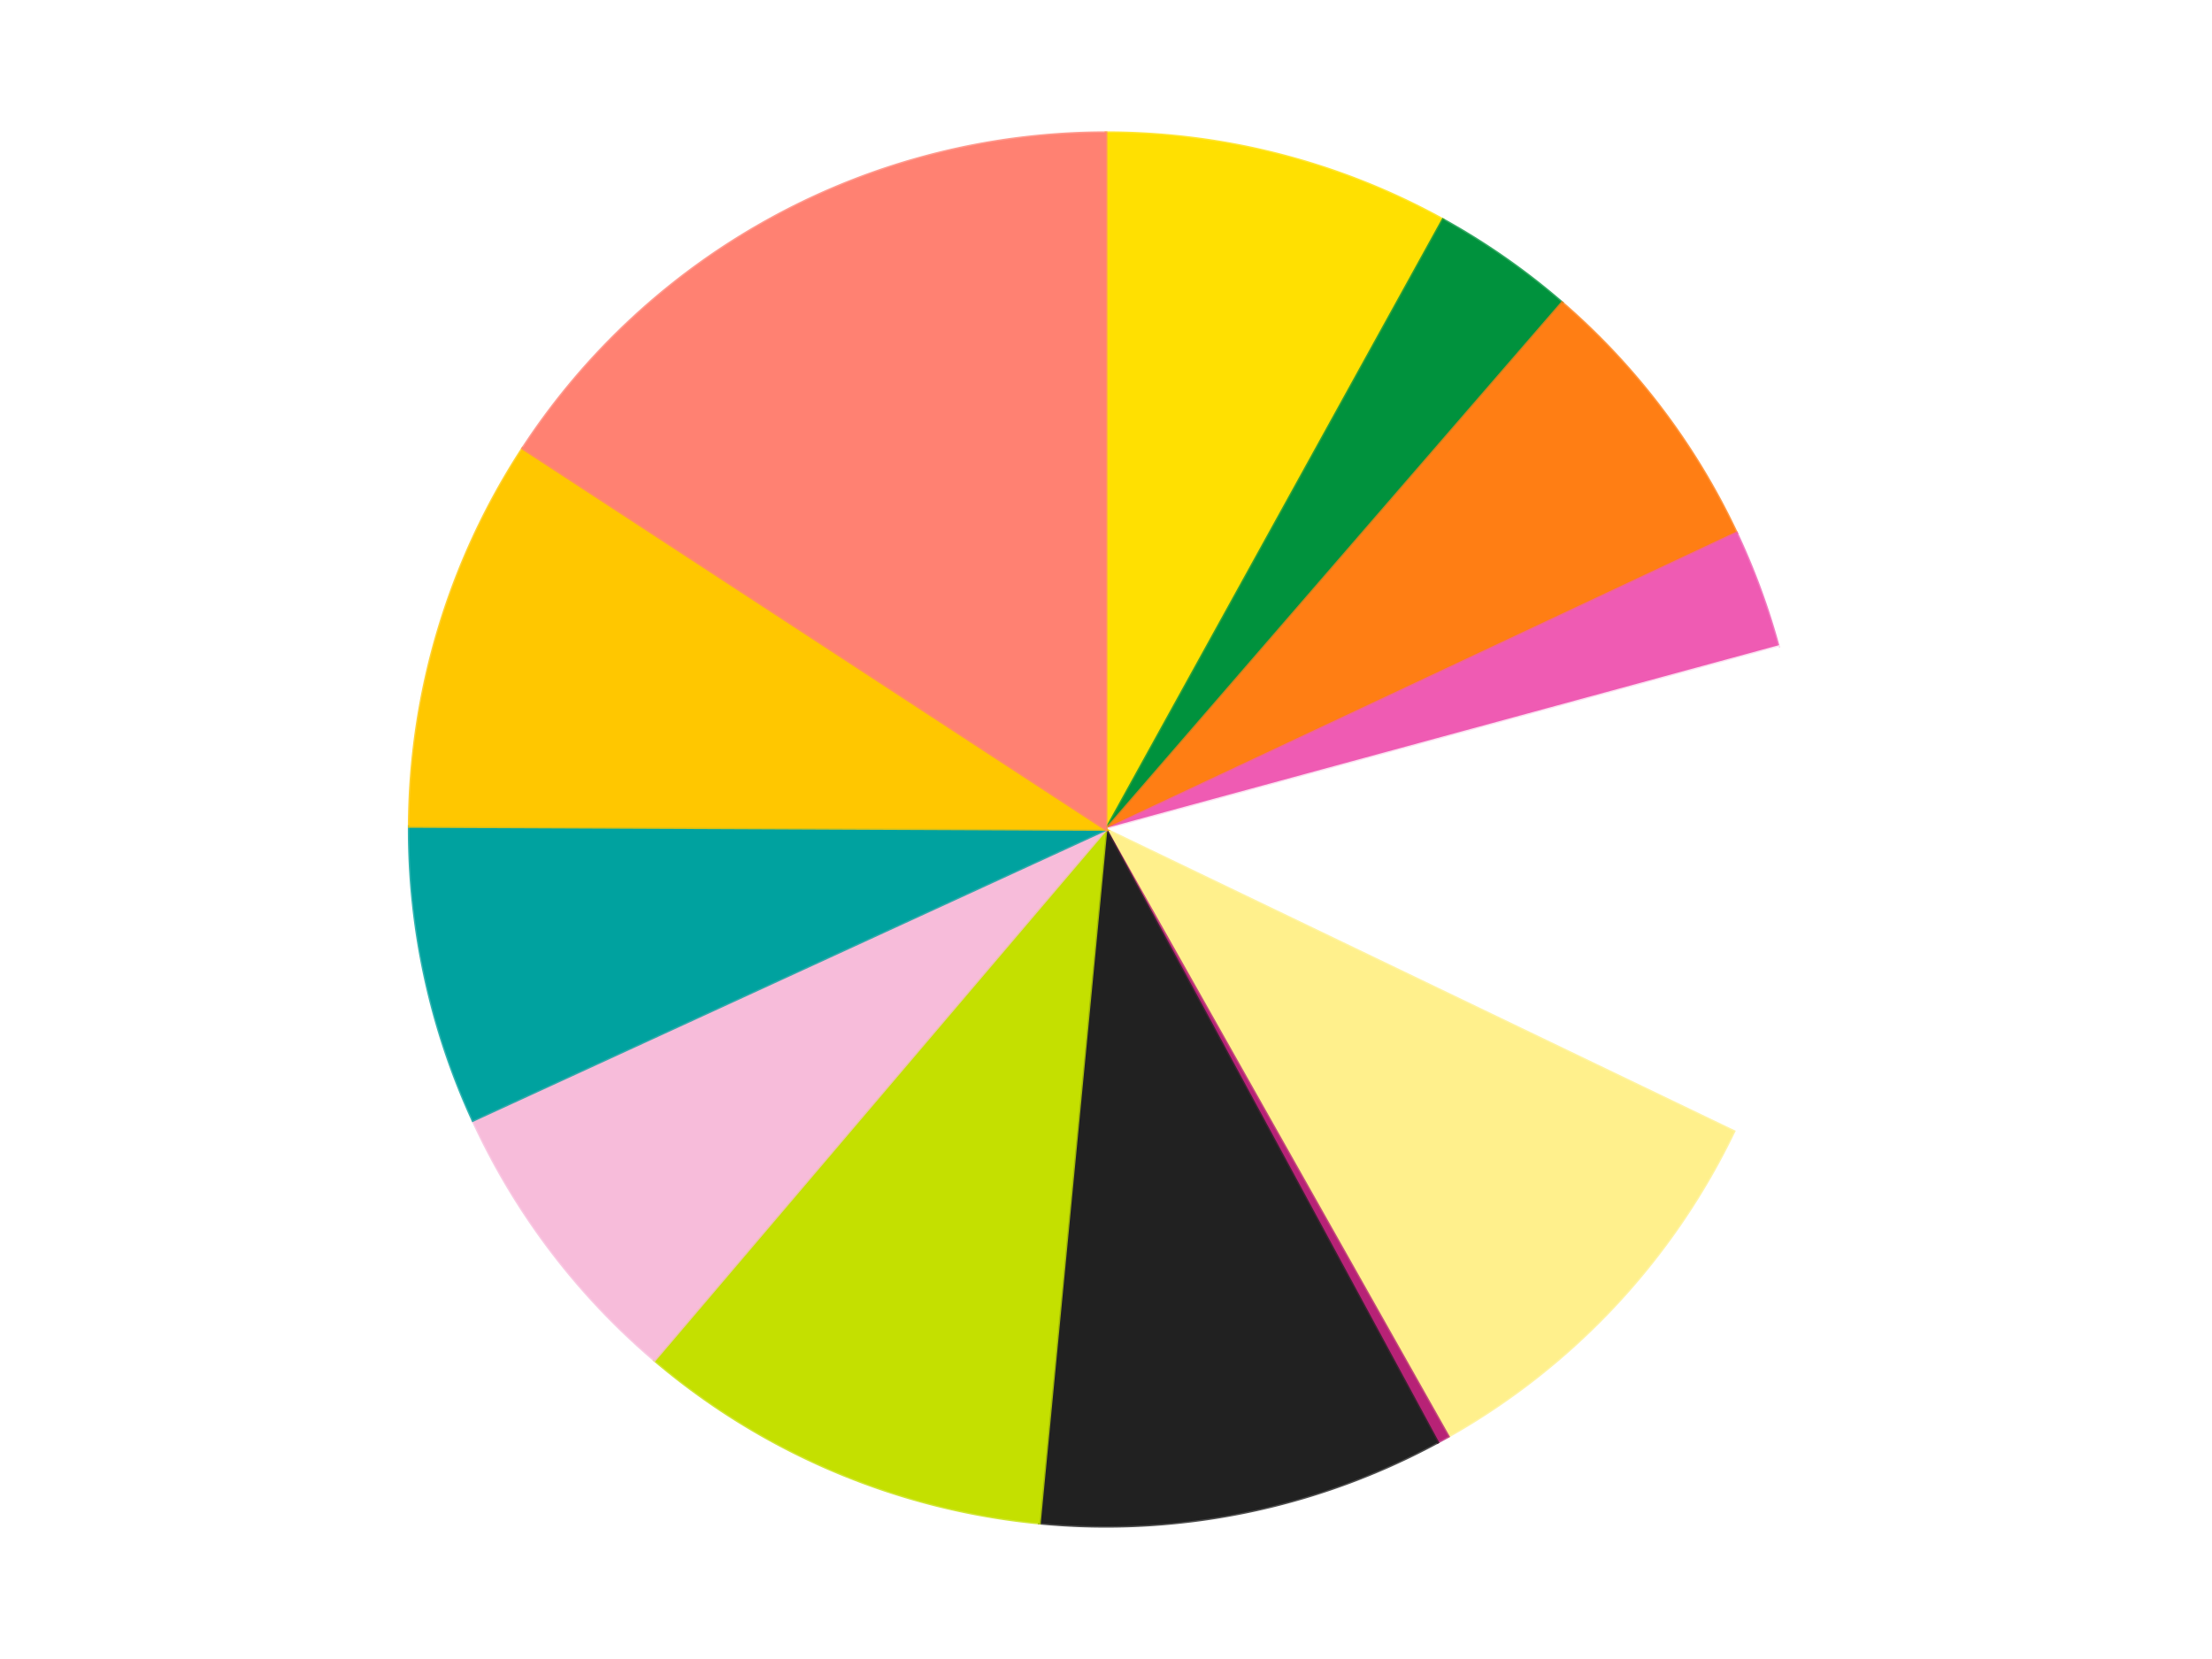 <?xml version='1.0' encoding='utf-8'?>
<svg xmlns="http://www.w3.org/2000/svg" xmlns:xlink="http://www.w3.org/1999/xlink" id="chart-b8480abb-12ae-4950-b31a-ce8ed7c2b91e" class="pygal-chart" viewBox="0 0 800 600"><!--Generated with pygal 3.0.4 (lxml) ©Kozea 2012-2016 on 2024-07-01--><!--http://pygal.org--><!--http://github.com/Kozea/pygal--><defs><style type="text/css">#chart-b8480abb-12ae-4950-b31a-ce8ed7c2b91e{-webkit-user-select:none;-webkit-font-smoothing:antialiased;font-family:Consolas,"Liberation Mono",Menlo,Courier,monospace}#chart-b8480abb-12ae-4950-b31a-ce8ed7c2b91e .title{font-family:Consolas,"Liberation Mono",Menlo,Courier,monospace;font-size:16px}#chart-b8480abb-12ae-4950-b31a-ce8ed7c2b91e .legends .legend text{font-family:Consolas,"Liberation Mono",Menlo,Courier,monospace;font-size:14px}#chart-b8480abb-12ae-4950-b31a-ce8ed7c2b91e .axis text{font-family:Consolas,"Liberation Mono",Menlo,Courier,monospace;font-size:10px}#chart-b8480abb-12ae-4950-b31a-ce8ed7c2b91e .axis text.major{font-family:Consolas,"Liberation Mono",Menlo,Courier,monospace;font-size:10px}#chart-b8480abb-12ae-4950-b31a-ce8ed7c2b91e .text-overlay text.value{font-family:Consolas,"Liberation Mono",Menlo,Courier,monospace;font-size:16px}#chart-b8480abb-12ae-4950-b31a-ce8ed7c2b91e .text-overlay text.label{font-family:Consolas,"Liberation Mono",Menlo,Courier,monospace;font-size:10px}#chart-b8480abb-12ae-4950-b31a-ce8ed7c2b91e .tooltip{font-family:Consolas,"Liberation Mono",Menlo,Courier,monospace;font-size:14px}#chart-b8480abb-12ae-4950-b31a-ce8ed7c2b91e text.no_data{font-family:Consolas,"Liberation Mono",Menlo,Courier,monospace;font-size:64px}
#chart-b8480abb-12ae-4950-b31a-ce8ed7c2b91e{background-color:transparent}#chart-b8480abb-12ae-4950-b31a-ce8ed7c2b91e path,#chart-b8480abb-12ae-4950-b31a-ce8ed7c2b91e line,#chart-b8480abb-12ae-4950-b31a-ce8ed7c2b91e rect,#chart-b8480abb-12ae-4950-b31a-ce8ed7c2b91e circle{-webkit-transition:150ms;-moz-transition:150ms;transition:150ms}#chart-b8480abb-12ae-4950-b31a-ce8ed7c2b91e .graph &gt; .background{fill:transparent}#chart-b8480abb-12ae-4950-b31a-ce8ed7c2b91e .plot &gt; .background{fill:transparent}#chart-b8480abb-12ae-4950-b31a-ce8ed7c2b91e .graph{fill:rgba(0,0,0,.87)}#chart-b8480abb-12ae-4950-b31a-ce8ed7c2b91e text.no_data{fill:rgba(0,0,0,1)}#chart-b8480abb-12ae-4950-b31a-ce8ed7c2b91e .title{fill:rgba(0,0,0,1)}#chart-b8480abb-12ae-4950-b31a-ce8ed7c2b91e .legends .legend text{fill:rgba(0,0,0,.87)}#chart-b8480abb-12ae-4950-b31a-ce8ed7c2b91e .legends .legend:hover text{fill:rgba(0,0,0,1)}#chart-b8480abb-12ae-4950-b31a-ce8ed7c2b91e .axis .line{stroke:rgba(0,0,0,1)}#chart-b8480abb-12ae-4950-b31a-ce8ed7c2b91e .axis .guide.line{stroke:rgba(0,0,0,.54)}#chart-b8480abb-12ae-4950-b31a-ce8ed7c2b91e .axis .major.line{stroke:rgba(0,0,0,.87)}#chart-b8480abb-12ae-4950-b31a-ce8ed7c2b91e .axis text.major{fill:rgba(0,0,0,1)}#chart-b8480abb-12ae-4950-b31a-ce8ed7c2b91e .axis.y .guides:hover .guide.line,#chart-b8480abb-12ae-4950-b31a-ce8ed7c2b91e .line-graph .axis.x .guides:hover .guide.line,#chart-b8480abb-12ae-4950-b31a-ce8ed7c2b91e .stackedline-graph .axis.x .guides:hover .guide.line,#chart-b8480abb-12ae-4950-b31a-ce8ed7c2b91e .xy-graph .axis.x .guides:hover .guide.line{stroke:rgba(0,0,0,1)}#chart-b8480abb-12ae-4950-b31a-ce8ed7c2b91e .axis .guides:hover text{fill:rgba(0,0,0,1)}#chart-b8480abb-12ae-4950-b31a-ce8ed7c2b91e .reactive{fill-opacity:1.0;stroke-opacity:.8;stroke-width:1}#chart-b8480abb-12ae-4950-b31a-ce8ed7c2b91e .ci{stroke:rgba(0,0,0,.87)}#chart-b8480abb-12ae-4950-b31a-ce8ed7c2b91e .reactive.active,#chart-b8480abb-12ae-4950-b31a-ce8ed7c2b91e .active .reactive{fill-opacity:0.6;stroke-opacity:.9;stroke-width:4}#chart-b8480abb-12ae-4950-b31a-ce8ed7c2b91e .ci .reactive.active{stroke-width:1.5}#chart-b8480abb-12ae-4950-b31a-ce8ed7c2b91e .series text{fill:rgba(0,0,0,1)}#chart-b8480abb-12ae-4950-b31a-ce8ed7c2b91e .tooltip rect{fill:transparent;stroke:rgba(0,0,0,1);-webkit-transition:opacity 150ms;-moz-transition:opacity 150ms;transition:opacity 150ms}#chart-b8480abb-12ae-4950-b31a-ce8ed7c2b91e .tooltip .label{fill:rgba(0,0,0,.87)}#chart-b8480abb-12ae-4950-b31a-ce8ed7c2b91e .tooltip .label{fill:rgba(0,0,0,.87)}#chart-b8480abb-12ae-4950-b31a-ce8ed7c2b91e .tooltip .legend{font-size:.8em;fill:rgba(0,0,0,.54)}#chart-b8480abb-12ae-4950-b31a-ce8ed7c2b91e .tooltip .x_label{font-size:.6em;fill:rgba(0,0,0,1)}#chart-b8480abb-12ae-4950-b31a-ce8ed7c2b91e .tooltip .xlink{font-size:.5em;text-decoration:underline}#chart-b8480abb-12ae-4950-b31a-ce8ed7c2b91e .tooltip .value{font-size:1.5em}#chart-b8480abb-12ae-4950-b31a-ce8ed7c2b91e .bound{font-size:.5em}#chart-b8480abb-12ae-4950-b31a-ce8ed7c2b91e .max-value{font-size:.75em;fill:rgba(0,0,0,.54)}#chart-b8480abb-12ae-4950-b31a-ce8ed7c2b91e .map-element{fill:transparent;stroke:rgba(0,0,0,.54) !important}#chart-b8480abb-12ae-4950-b31a-ce8ed7c2b91e .map-element .reactive{fill-opacity:inherit;stroke-opacity:inherit}#chart-b8480abb-12ae-4950-b31a-ce8ed7c2b91e .color-0,#chart-b8480abb-12ae-4950-b31a-ce8ed7c2b91e .color-0 a:visited{stroke:#F44336;fill:#F44336}#chart-b8480abb-12ae-4950-b31a-ce8ed7c2b91e .color-1,#chart-b8480abb-12ae-4950-b31a-ce8ed7c2b91e .color-1 a:visited{stroke:#3F51B5;fill:#3F51B5}#chart-b8480abb-12ae-4950-b31a-ce8ed7c2b91e .color-2,#chart-b8480abb-12ae-4950-b31a-ce8ed7c2b91e .color-2 a:visited{stroke:#009688;fill:#009688}#chart-b8480abb-12ae-4950-b31a-ce8ed7c2b91e .color-3,#chart-b8480abb-12ae-4950-b31a-ce8ed7c2b91e .color-3 a:visited{stroke:#FFC107;fill:#FFC107}#chart-b8480abb-12ae-4950-b31a-ce8ed7c2b91e .color-4,#chart-b8480abb-12ae-4950-b31a-ce8ed7c2b91e .color-4 a:visited{stroke:#FF5722;fill:#FF5722}#chart-b8480abb-12ae-4950-b31a-ce8ed7c2b91e .color-5,#chart-b8480abb-12ae-4950-b31a-ce8ed7c2b91e .color-5 a:visited{stroke:#9C27B0;fill:#9C27B0}#chart-b8480abb-12ae-4950-b31a-ce8ed7c2b91e .color-6,#chart-b8480abb-12ae-4950-b31a-ce8ed7c2b91e .color-6 a:visited{stroke:#03A9F4;fill:#03A9F4}#chart-b8480abb-12ae-4950-b31a-ce8ed7c2b91e .color-7,#chart-b8480abb-12ae-4950-b31a-ce8ed7c2b91e .color-7 a:visited{stroke:#8BC34A;fill:#8BC34A}#chart-b8480abb-12ae-4950-b31a-ce8ed7c2b91e .color-8,#chart-b8480abb-12ae-4950-b31a-ce8ed7c2b91e .color-8 a:visited{stroke:#FF9800;fill:#FF9800}#chart-b8480abb-12ae-4950-b31a-ce8ed7c2b91e .color-9,#chart-b8480abb-12ae-4950-b31a-ce8ed7c2b91e .color-9 a:visited{stroke:#E91E63;fill:#E91E63}#chart-b8480abb-12ae-4950-b31a-ce8ed7c2b91e .color-10,#chart-b8480abb-12ae-4950-b31a-ce8ed7c2b91e .color-10 a:visited{stroke:#2196F3;fill:#2196F3}#chart-b8480abb-12ae-4950-b31a-ce8ed7c2b91e .color-11,#chart-b8480abb-12ae-4950-b31a-ce8ed7c2b91e .color-11 a:visited{stroke:#4CAF50;fill:#4CAF50}#chart-b8480abb-12ae-4950-b31a-ce8ed7c2b91e .color-12,#chart-b8480abb-12ae-4950-b31a-ce8ed7c2b91e .color-12 a:visited{stroke:#FFEB3B;fill:#FFEB3B}#chart-b8480abb-12ae-4950-b31a-ce8ed7c2b91e .text-overlay .color-0 text{fill:black}#chart-b8480abb-12ae-4950-b31a-ce8ed7c2b91e .text-overlay .color-1 text{fill:black}#chart-b8480abb-12ae-4950-b31a-ce8ed7c2b91e .text-overlay .color-2 text{fill:black}#chart-b8480abb-12ae-4950-b31a-ce8ed7c2b91e .text-overlay .color-3 text{fill:black}#chart-b8480abb-12ae-4950-b31a-ce8ed7c2b91e .text-overlay .color-4 text{fill:black}#chart-b8480abb-12ae-4950-b31a-ce8ed7c2b91e .text-overlay .color-5 text{fill:black}#chart-b8480abb-12ae-4950-b31a-ce8ed7c2b91e .text-overlay .color-6 text{fill:black}#chart-b8480abb-12ae-4950-b31a-ce8ed7c2b91e .text-overlay .color-7 text{fill:black}#chart-b8480abb-12ae-4950-b31a-ce8ed7c2b91e .text-overlay .color-8 text{fill:black}#chart-b8480abb-12ae-4950-b31a-ce8ed7c2b91e .text-overlay .color-9 text{fill:black}#chart-b8480abb-12ae-4950-b31a-ce8ed7c2b91e .text-overlay .color-10 text{fill:black}#chart-b8480abb-12ae-4950-b31a-ce8ed7c2b91e .text-overlay .color-11 text{fill:black}#chart-b8480abb-12ae-4950-b31a-ce8ed7c2b91e .text-overlay .color-12 text{fill:black}
#chart-b8480abb-12ae-4950-b31a-ce8ed7c2b91e text.no_data{text-anchor:middle}#chart-b8480abb-12ae-4950-b31a-ce8ed7c2b91e .guide.line{fill:none}#chart-b8480abb-12ae-4950-b31a-ce8ed7c2b91e .centered{text-anchor:middle}#chart-b8480abb-12ae-4950-b31a-ce8ed7c2b91e .title{text-anchor:middle}#chart-b8480abb-12ae-4950-b31a-ce8ed7c2b91e .legends .legend text{fill-opacity:1}#chart-b8480abb-12ae-4950-b31a-ce8ed7c2b91e .axis.x text{text-anchor:middle}#chart-b8480abb-12ae-4950-b31a-ce8ed7c2b91e .axis.x:not(.web) text[transform]{text-anchor:start}#chart-b8480abb-12ae-4950-b31a-ce8ed7c2b91e .axis.x:not(.web) text[transform].backwards{text-anchor:end}#chart-b8480abb-12ae-4950-b31a-ce8ed7c2b91e .axis.y text{text-anchor:end}#chart-b8480abb-12ae-4950-b31a-ce8ed7c2b91e .axis.y text[transform].backwards{text-anchor:start}#chart-b8480abb-12ae-4950-b31a-ce8ed7c2b91e .axis.y2 text{text-anchor:start}#chart-b8480abb-12ae-4950-b31a-ce8ed7c2b91e .axis.y2 text[transform].backwards{text-anchor:end}#chart-b8480abb-12ae-4950-b31a-ce8ed7c2b91e .axis .guide.line{stroke-dasharray:4,4;stroke:black}#chart-b8480abb-12ae-4950-b31a-ce8ed7c2b91e .axis .major.guide.line{stroke-dasharray:6,6;stroke:black}#chart-b8480abb-12ae-4950-b31a-ce8ed7c2b91e .horizontal .axis.y .guide.line,#chart-b8480abb-12ae-4950-b31a-ce8ed7c2b91e .horizontal .axis.y2 .guide.line,#chart-b8480abb-12ae-4950-b31a-ce8ed7c2b91e .vertical .axis.x .guide.line{opacity:0}#chart-b8480abb-12ae-4950-b31a-ce8ed7c2b91e .horizontal .axis.always_show .guide.line,#chart-b8480abb-12ae-4950-b31a-ce8ed7c2b91e .vertical .axis.always_show .guide.line{opacity:1 !important}#chart-b8480abb-12ae-4950-b31a-ce8ed7c2b91e .axis.y .guides:hover .guide.line,#chart-b8480abb-12ae-4950-b31a-ce8ed7c2b91e .axis.y2 .guides:hover .guide.line,#chart-b8480abb-12ae-4950-b31a-ce8ed7c2b91e .axis.x .guides:hover .guide.line{opacity:1}#chart-b8480abb-12ae-4950-b31a-ce8ed7c2b91e .axis .guides:hover text{opacity:1}#chart-b8480abb-12ae-4950-b31a-ce8ed7c2b91e .nofill{fill:none}#chart-b8480abb-12ae-4950-b31a-ce8ed7c2b91e .subtle-fill{fill-opacity:.2}#chart-b8480abb-12ae-4950-b31a-ce8ed7c2b91e .dot{stroke-width:1px;fill-opacity:1;stroke-opacity:1}#chart-b8480abb-12ae-4950-b31a-ce8ed7c2b91e .dot.active{stroke-width:5px}#chart-b8480abb-12ae-4950-b31a-ce8ed7c2b91e .dot.negative{fill:transparent}#chart-b8480abb-12ae-4950-b31a-ce8ed7c2b91e text,#chart-b8480abb-12ae-4950-b31a-ce8ed7c2b91e tspan{stroke:none !important}#chart-b8480abb-12ae-4950-b31a-ce8ed7c2b91e .series text.active{opacity:1}#chart-b8480abb-12ae-4950-b31a-ce8ed7c2b91e .tooltip rect{fill-opacity:.95;stroke-width:.5}#chart-b8480abb-12ae-4950-b31a-ce8ed7c2b91e .tooltip text{fill-opacity:1}#chart-b8480abb-12ae-4950-b31a-ce8ed7c2b91e .showable{visibility:hidden}#chart-b8480abb-12ae-4950-b31a-ce8ed7c2b91e .showable.shown{visibility:visible}#chart-b8480abb-12ae-4950-b31a-ce8ed7c2b91e .gauge-background{fill:rgba(229,229,229,1);stroke:none}#chart-b8480abb-12ae-4950-b31a-ce8ed7c2b91e .bg-lines{stroke:transparent;stroke-width:2px}</style><script type="text/javascript">window.pygal = window.pygal || {};window.pygal.config = window.pygal.config || {};window.pygal.config['b8480abb-12ae-4950-b31a-ce8ed7c2b91e'] = {"allow_interruptions": false, "box_mode": "extremes", "classes": ["pygal-chart"], "css": ["file://style.css", "file://graph.css"], "defs": [], "disable_xml_declaration": false, "dots_size": 2.5, "dynamic_print_values": false, "explicit_size": false, "fill": false, "force_uri_protocol": "https", "formatter": null, "half_pie": false, "height": 600, "include_x_axis": false, "inner_radius": 0, "interpolate": null, "interpolation_parameters": {}, "interpolation_precision": 250, "inverse_y_axis": false, "js": ["//kozea.github.io/pygal.js/2.0.x/pygal-tooltips.min.js"], "legend_at_bottom": false, "legend_at_bottom_columns": null, "legend_box_size": 12, "logarithmic": false, "margin": 20, "margin_bottom": null, "margin_left": null, "margin_right": null, "margin_top": null, "max_scale": 16, "min_scale": 4, "missing_value_fill_truncation": "x", "no_data_text": "No data", "no_prefix": false, "order_min": null, "pretty_print": false, "print_labels": false, "print_values": false, "print_values_position": "center", "print_zeroes": true, "range": null, "rounded_bars": null, "secondary_range": null, "show_dots": true, "show_legend": false, "show_minor_x_labels": true, "show_minor_y_labels": true, "show_only_major_dots": false, "show_x_guides": false, "show_x_labels": true, "show_y_guides": true, "show_y_labels": true, "spacing": 10, "stack_from_top": false, "strict": false, "stroke": true, "stroke_style": null, "style": {"background": "transparent", "ci_colors": [], "colors": ["#F44336", "#3F51B5", "#009688", "#FFC107", "#FF5722", "#9C27B0", "#03A9F4", "#8BC34A", "#FF9800", "#E91E63", "#2196F3", "#4CAF50", "#FFEB3B", "#673AB7", "#00BCD4", "#CDDC39", "#9E9E9E", "#607D8B"], "dot_opacity": "1", "font_family": "Consolas, \"Liberation Mono\", Menlo, Courier, monospace", "foreground": "rgba(0, 0, 0, .87)", "foreground_strong": "rgba(0, 0, 0, 1)", "foreground_subtle": "rgba(0, 0, 0, .54)", "guide_stroke_color": "black", "guide_stroke_dasharray": "4,4", "label_font_family": "Consolas, \"Liberation Mono\", Menlo, Courier, monospace", "label_font_size": 10, "legend_font_family": "Consolas, \"Liberation Mono\", Menlo, Courier, monospace", "legend_font_size": 14, "major_guide_stroke_color": "black", "major_guide_stroke_dasharray": "6,6", "major_label_font_family": "Consolas, \"Liberation Mono\", Menlo, Courier, monospace", "major_label_font_size": 10, "no_data_font_family": "Consolas, \"Liberation Mono\", Menlo, Courier, monospace", "no_data_font_size": 64, "opacity": "1.0", "opacity_hover": "0.6", "plot_background": "transparent", "stroke_opacity": ".8", "stroke_opacity_hover": ".9", "stroke_width": "1", "stroke_width_hover": "4", "title_font_family": "Consolas, \"Liberation Mono\", Menlo, Courier, monospace", "title_font_size": 16, "tooltip_font_family": "Consolas, \"Liberation Mono\", Menlo, Courier, monospace", "tooltip_font_size": 14, "transition": "150ms", "value_background": "rgba(229, 229, 229, 1)", "value_colors": [], "value_font_family": "Consolas, \"Liberation Mono\", Menlo, Courier, monospace", "value_font_size": 16, "value_label_font_family": "Consolas, \"Liberation Mono\", Menlo, Courier, monospace", "value_label_font_size": 10}, "title": null, "tooltip_border_radius": 0, "tooltip_fancy_mode": true, "truncate_label": null, "truncate_legend": null, "width": 800, "x_label_rotation": 0, "x_labels": null, "x_labels_major": null, "x_labels_major_count": null, "x_labels_major_every": null, "x_title": null, "xrange": null, "y_label_rotation": 0, "y_labels": null, "y_labels_major": null, "y_labels_major_count": null, "y_labels_major_every": null, "y_title": null, "zero": 0, "legends": ["Yellow", "Green", "Orange", "Dark Pink", "White", "Bright Light Yellow", "Magenta", "Black", "Lime", "Bright Pink", "Dark Turquoise", "Bright Light Orange", "Coral"]}</script><script type="text/javascript" xlink:href="https://kozea.github.io/pygal.js/2.0.x/pygal-tooltips.min.js"/></defs><title>Pygal</title><g class="graph pie-graph vertical"><rect x="0" y="0" width="800" height="600" class="background"/><g transform="translate(20, 20)" class="plot"><rect x="0" y="0" width="760" height="560" class="background"/><g class="series serie-0 color-0"><g class="slices"><g class="slice" style="fill: #FFE001; stroke: #FFE001"><path d="M380 28 A252 252 0 0 1 501.863 59.425 L380 280 A0 0 0 0 0 380 280 z" class="slice reactive tooltip-trigger"/><desc class="value">29</desc><desc class="x centered">411.462356189712</desc><desc class="y centered">157.99131119878516</desc></g></g></g><g class="series serie-1 color-1"><g class="slices"><g class="slice" style="fill: #00923D; stroke: #00923D"><path d="M501.863 59.425 A252 252 0 0 1 544.95 89.486 L380 280 A0 0 0 0 0 380 280 z" class="slice reactive tooltip-trigger"/><desc class="value">12</desc><desc class="x centered">452.09587571116975</desc><desc class="y centered">176.6646976806108</desc></g></g></g><g class="series serie-2 color-2"><g class="slices"><g class="slice" style="fill: #FF7E14; stroke: #FF7E14"><path d="M544.95 89.486 A252 252 0 0 1 608.054 172.783 L380 280 A0 0 0 0 0 380 280 z" class="slice reactive tooltip-trigger"/><desc class="value">24</desc><desc class="x centered">480.43344107912</desc><desc class="y centered">203.91370745655342</desc></g></g></g><g class="series serie-3 color-3"><g class="slices"><g class="slice" style="fill: #EF5BB3; stroke: #EF5BB3"><path d="M608.054 172.783 A252 252 0 0 1 623.175 213.895 L380 280 A0 0 0 0 0 380 280 z" class="slice reactive tooltip-trigger"/><desc class="value">10</desc><desc class="x centered">498.25474781896565</desc><desc class="y centered">236.50500467556253</desc></g></g></g><g class="series serie-4 color-4"><g class="slices"><g class="slice" style="fill: #FFFFFF; stroke: #FFFFFF"><path d="M623.175 213.895 A252 252 0 0 1 607.112 389.198 L380 280 A0 0 0 0 0 380 280 z" class="slice reactive tooltip-trigger"/><desc class="value">41</desc><desc class="x centered">505.47434319958785</desc><desc class="y centered">291.49735615835414</desc></g></g></g><g class="series serie-5 color-5"><g class="slices"><g class="slice" style="fill: #FFF08C; stroke: #FFF08C"><path d="M607.112 389.198 A252 252 0 0 1 503.778 499.506 L380 280 A0 0 0 0 0 380 280 z" class="slice reactive tooltip-trigger"/><desc class="value">35</desc><desc class="x centered">471.9550647939187</desc><desc class="y centered">366.1409662050886</desc></g></g></g><g class="series serie-6 color-6"><g class="slices"><g class="slice" style="fill: #B72276; stroke: #B72276"><path d="M503.778 499.506 A252 252 0 0 1 499.939 501.627 L380 280 A0 0 0 0 0 380 280 z" class="slice reactive tooltip-trigger"/><desc class="value">1</desc><desc class="x centered">440.9314416714849</desc><desc class="y centered">390.28762131732844</desc></g></g></g><g class="series serie-7 color-7"><g class="slices"><g class="slice" style="fill: #212121; stroke: #212121"><path d="M499.939 501.627 A252 252 0 0 1 355.914 530.846 L380 280 A0 0 0 0 0 380 280 z" class="slice reactive tooltip-trigger"/><desc class="value">34</desc><desc class="x centered">405.05170732490745</desc><desc class="y centered">403.4844603993036</desc></g></g></g><g class="series serie-8 color-8"><g class="slices"><g class="slice" style="fill: #C4E000; stroke: #C4E000"><path d="M355.914 530.846 A252 252 0 0 1 216.715 471.942 L380 280 A0 0 0 0 0 380 280 z" class="slice reactive tooltip-trigger"/><desc class="value">35</desc><desc class="x centered">330.8968799825798</desc><desc class="y centered">396.0382850810663</desc></g></g></g><g class="series serie-9 color-9"><g class="slices"><g class="slice" style="fill: #F7BCDA; stroke: #F7BCDA"><path d="M216.715 471.942 A252 252 0 0 1 151.022 385.228 L380 280 A0 0 0 0 0 380 280 z" class="slice reactive tooltip-trigger"/><desc class="value">25</desc><desc class="x centered">279.5665589208801</desc><desc class="y centered">356.08629254344663</desc></g></g></g><g class="series serie-10 color-10"><g class="slices"><g class="slice" style="fill: #00A29F; stroke: #00A29F"><path d="M151.022 385.228 A252 252 0 0 1 128.002 278.903 L380 280 A0 0 0 0 0 380 280 z" class="slice reactive tooltip-trigger"/><desc class="value">25</desc><desc class="x centered">256.85306869776446</desc><desc class="y centered">306.6614574028218</desc></g></g></g><g class="series serie-11 color-11"><g class="slices"><g class="slice" style="fill: #FFC700; stroke: #FFC700"><path d="M128.002 278.903 A252 252 0 0 1 169.034 142.169 L380 280 A0 0 0 0 0 380 280 z" class="slice reactive tooltip-trigger"/><desc class="value">33</desc><desc class="x centered">259.31664156770773</desc><desc class="y centered">243.78498933449194</desc></g></g></g><g class="series serie-12 color-12"><g class="slices"><g class="slice" style="fill: #FF8172; stroke: #FF8172"><path d="M169.034 142.169 A252 252 0 0 1 380 28 L380 280 A0 0 0 0 0 380 280 z" class="slice reactive tooltip-trigger"/><desc class="value">57</desc><desc class="x centered">320.03062847732855</desc><desc class="y centered">169.18630734798248</desc></g></g></g></g><g class="titles"/><g transform="translate(20, 20)" class="plot overlay"><g class="series serie-0 color-0"/><g class="series serie-1 color-1"/><g class="series serie-2 color-2"/><g class="series serie-3 color-3"/><g class="series serie-4 color-4"/><g class="series serie-5 color-5"/><g class="series serie-6 color-6"/><g class="series serie-7 color-7"/><g class="series serie-8 color-8"/><g class="series serie-9 color-9"/><g class="series serie-10 color-10"/><g class="series serie-11 color-11"/><g class="series serie-12 color-12"/></g><g transform="translate(20, 20)" class="plot text-overlay"><g class="series serie-0 color-0"/><g class="series serie-1 color-1"/><g class="series serie-2 color-2"/><g class="series serie-3 color-3"/><g class="series serie-4 color-4"/><g class="series serie-5 color-5"/><g class="series serie-6 color-6"/><g class="series serie-7 color-7"/><g class="series serie-8 color-8"/><g class="series serie-9 color-9"/><g class="series serie-10 color-10"/><g class="series serie-11 color-11"/><g class="series serie-12 color-12"/></g><g transform="translate(20, 20)" class="plot tooltip-overlay"><g transform="translate(0 0)" style="opacity: 0" class="tooltip"><rect rx="0" ry="0" width="0" height="0" class="tooltip-box"/><g class="text"/></g></g></g></svg>